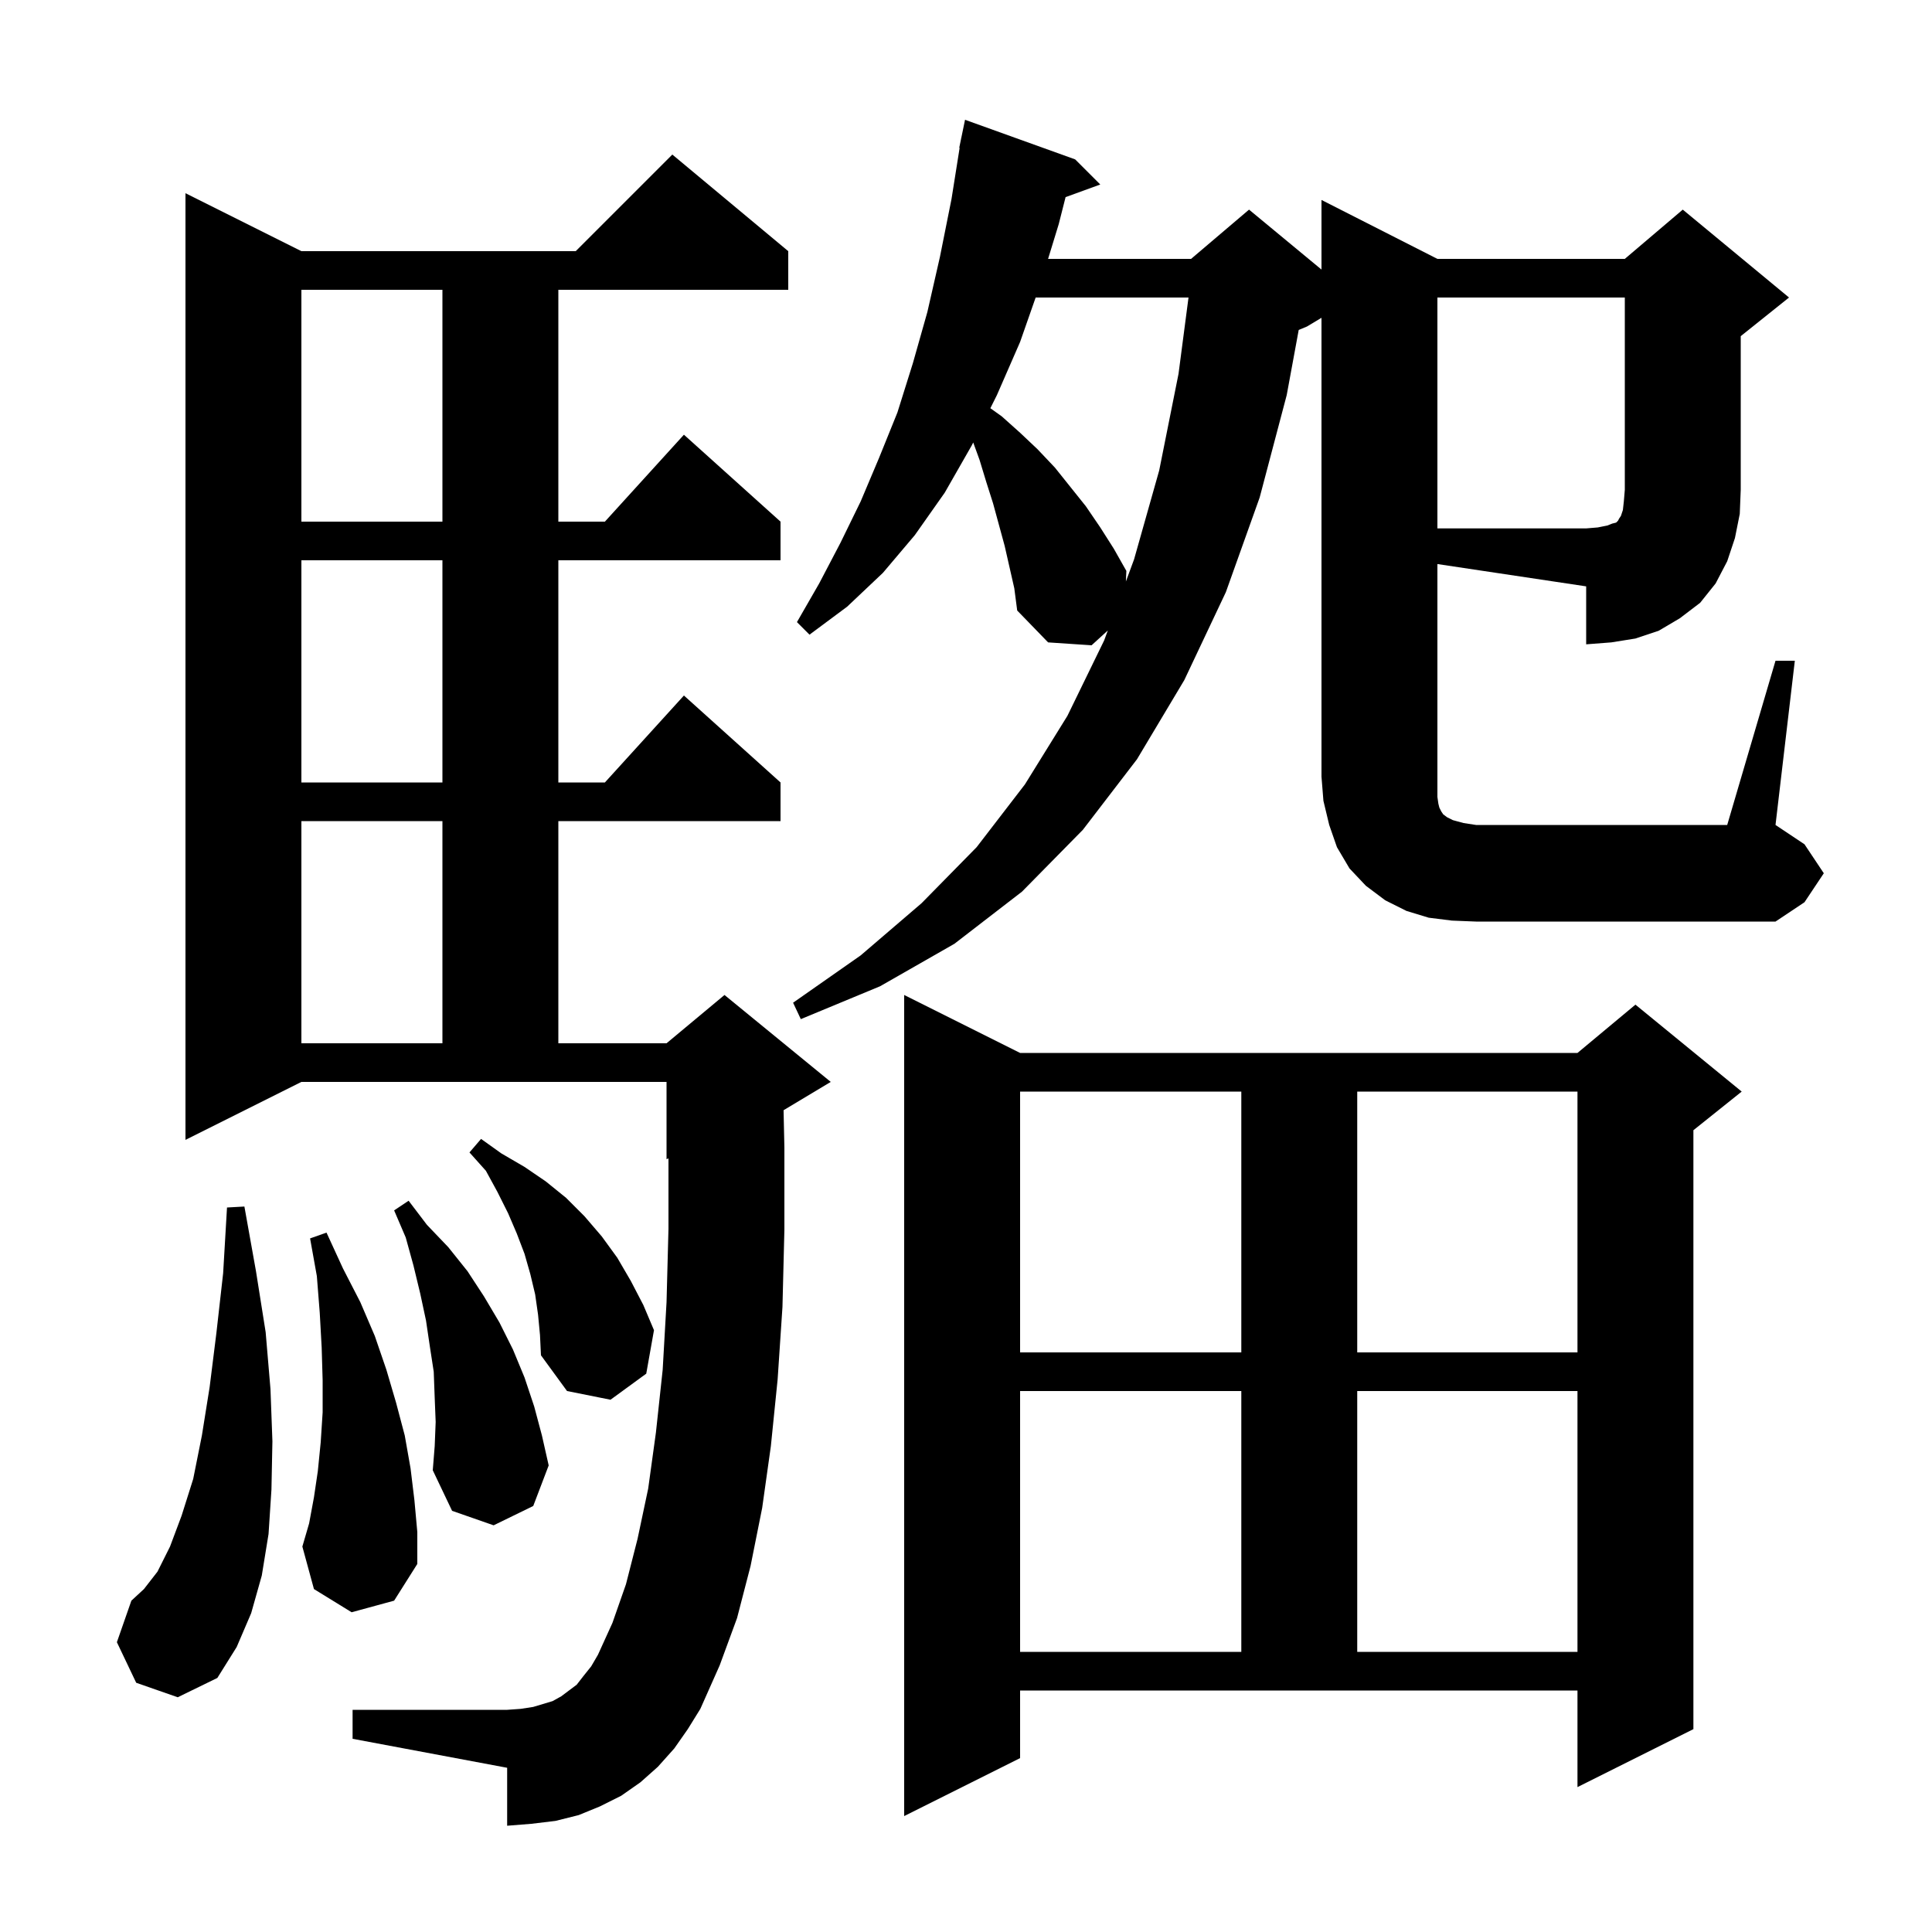 <svg xmlns="http://www.w3.org/2000/svg" xmlns:xlink="http://www.w3.org/1999/xlink" version="1.1" baseProfile="full" viewBox="0 0 200 200" width="200" height="200"><g fill="currentColor"><path d="M 105.6 182.0 L 93.6 188.0 L 93.6 103.0 L 105.6 109.0 L 163.3 109.0 L 169.3 104.0 L 180.3 113.0 L 175.3 117.0 L 175.3 179.0 L 163.3 185.0 L 163.3 175.0 L 105.6 175.0 Z M 69.8 181.0 L 68.1 182.9 L 66.3 184.5 L 64.3 185.9 L 62.1 187.0 L 59.9 187.9 L 57.5 188.5 L 55.0 188.8 L 52.5 189.0 L 52.5 183.0 L 36.5 180.0 L 36.5 177.0 L 52.5 177.0 L 53.9 176.9 L 55.2 176.7 L 57.2 176.1 L 58.1 175.6 L 59.7 174.4 L 60.4 173.5 L 61.2 172.5 L 61.9 171.3 L 63.4 168.0 L 64.8 164.0 L 66.0 159.3 L 67.1 154.1 L 67.9 148.3 L 68.6 141.8 L 69.0 134.8 L 69.2 127.2 L 69.2 119.917 L 69.0 120.0 L 69.0 112.0 L 31.2 112.0 L 19.2 118.0 L 19.2 20.0 L 31.2 26.0 L 59.6 26.0 L 69.6 16.0 L 81.6 26.0 L 81.6 30.0 L 57.8 30.0 L 57.8 54.0 L 62.618 54.0 L 70.8 45.0 L 80.8 54.0 L 80.8 58.0 L 57.8 58.0 L 57.8 81.0 L 62.618 81.0 L 70.8 72.0 L 80.8 81.0 L 80.8 85.0 L 57.8 85.0 L 57.8 108.0 L 69.0 108.0 L 75.0 103.0 L 86.0 112.0 L 81.115 114.931 L 81.2 118.8 L 81.2 127.3 L 81.0 135.3 L 80.5 142.8 L 79.8 149.7 L 78.9 156.1 L 77.7 162.1 L 76.3 167.5 L 74.5 172.4 L 72.5 176.9 L 71.2 179.0 Z M 14.1 174.2 L 12.1 170.0 L 13.6 165.7 L 14.9 164.5 L 16.3 162.7 L 17.6 160.1 L 18.8 156.9 L 20.0 153.1 L 20.9 148.6 L 21.7 143.6 L 22.4 138.0 L 23.1 131.8 L 23.5 125.0 L 25.3 124.9 L 26.5 131.6 L 27.5 137.9 L 28.0 143.8 L 28.2 149.2 L 28.1 154.2 L 27.8 158.8 L 27.1 163.1 L 26.0 167.0 L 24.5 170.5 L 22.5 173.7 L 18.4 175.7 Z M 105.6 144.0 L 105.6 171.0 L 128.5 171.0 L 128.5 144.0 Z M 140.5 144.0 L 140.5 171.0 L 163.3 171.0 L 163.3 144.0 Z M 36.4 166.9 L 32.5 164.5 L 31.3 160.1 L 32.0 157.7 L 32.5 155.0 L 32.9 152.3 L 33.2 149.3 L 33.4 146.2 L 33.4 142.9 L 33.3 139.5 L 33.1 135.9 L 32.8 132.1 L 32.1 128.2 L 33.8 127.6 L 35.5 131.3 L 37.3 134.8 L 38.8 138.3 L 40.0 141.8 L 41.0 145.2 L 41.9 148.6 L 42.5 152.0 L 42.9 155.3 L 43.2 158.6 L 43.2 161.9 L 40.8 165.7 Z M 45.1 147.2 L 45.0 144.7 L 44.9 142.0 L 44.5 139.4 L 44.1 136.7 L 43.5 133.9 L 42.8 131.0 L 42.0 128.1 L 40.8 125.3 L 42.3 124.3 L 44.2 126.8 L 46.4 129.1 L 48.4 131.6 L 50.1 134.2 L 51.7 136.9 L 53.1 139.7 L 54.3 142.6 L 55.3 145.6 L 56.1 148.6 L 56.8 151.7 L 55.2 155.9 L 51.1 157.9 L 46.8 156.4 L 44.8 152.2 L 45.0 149.7 Z M 55.7 136.1 L 55.4 134.0 L 54.9 131.9 L 54.3 129.8 L 53.5 127.7 L 52.6 125.6 L 51.5 123.4 L 50.3 121.2 L 48.6 119.3 L 49.8 117.9 L 51.9 119.4 L 54.3 120.8 L 56.5 122.3 L 58.6 124.0 L 60.5 125.9 L 62.3 128.0 L 63.9 130.2 L 65.3 132.6 L 66.6 135.1 L 67.7 137.7 L 66.9 142.2 L 63.2 144.9 L 58.7 144.0 L 56.0 140.3 L 55.9 138.2 Z M 105.6 113.0 L 105.6 140.0 L 128.5 140.0 L 128.5 113.0 Z M 140.5 113.0 L 140.5 140.0 L 163.3 140.0 L 163.3 113.0 Z M 31.2 85.0 L 31.2 108.0 L 45.8 108.0 L 45.8 85.0 Z M 148.8 82.5 L 148.9 83.2 L 149.0 83.6 L 149.2 84.0 L 149.4 84.3 L 149.8 84.6 L 150.4 84.9 L 151.5 85.2 L 152.8 85.4 L 178.8 85.4 L 183.8 68.4 L 185.8 68.4 L 183.8 85.4 L 186.8 87.4 L 188.8 90.4 L 186.8 93.4 L 183.8 95.4 L 152.8 95.4 L 150.3 95.3 L 147.9 95.0 L 145.6 94.3 L 143.4 93.2 L 141.4 91.7 L 139.7 89.9 L 138.4 87.7 L 137.6 85.4 L 137.0 82.9 L 136.8 80.4 L 136.8 32.9 L 135.3 33.8 L 134.442 34.157 L 133.2 40.9 L 130.4 51.5 L 126.9 61.3 L 122.6 70.4 L 117.7 78.6 L 112.1 85.9 L 105.8 92.3 L 98.8 97.7 L 91.1 102.1 L 82.9 105.5 L 82.1 103.8 L 89.1 98.9 L 95.4 93.5 L 101.1 87.7 L 106.1 81.2 L 110.5 74.1 L 114.3 66.3 L 114.681 65.267 L 113.0 66.8 L 108.5 66.5 L 105.3 63.2 L 105.0 60.9 L 104.0 56.5 L 102.8 52.1 L 102.1 49.9 L 101.4 47.6 L 100.747 45.805 L 100.6 46.1 L 97.8 51.0 L 94.7 55.4 L 91.4 59.3 L 87.7 62.8 L 83.8 65.7 L 82.5 64.4 L 84.8 60.4 L 87.0 56.2 L 89.1 51.9 L 91.0 47.4 L 92.9 42.7 L 94.5 37.6 L 96.0 32.3 L 97.3 26.6 L 98.5 20.6 L 99.341 15.304 L 99.3 15.3 L 99.477 14.443 L 99.5 14.3 L 99.507 14.301 L 99.9 12.4 L 111.3 16.5 L 113.9 19.1 L 110.309 20.406 L 109.6 23.2 L 108.497 26.8 L 123.3 26.8 L 129.3 21.7 L 136.8 27.905 L 136.8 20.7 L 148.8 26.8 L 168.2 26.8 L 174.2 21.7 L 185.2 30.8 L 180.2 34.8 L 180.2 50.7 L 180.1 53.2 L 179.6 55.7 L 178.8 58.1 L 177.6 60.4 L 176.0 62.4 L 173.9 64.0 L 171.7 65.3 L 169.3 66.1 L 166.8 66.5 L 164.2 66.7 L 164.2 60.7 L 148.8 58.39 Z M 31.2 58.0 L 31.2 81.0 L 45.8 81.0 L 45.8 58.0 Z M 107.21 30.8 L 105.6 35.4 L 103.2 40.9 L 102.521 42.258 L 103.7 43.1 L 105.6 44.8 L 107.4 46.5 L 109.2 48.4 L 112.4 52.4 L 113.9 54.6 L 115.3 56.8 L 116.6 59.1 L 116.552 60.197 L 117.4 57.9 L 120.0 48.7 L 122.0 38.7 L 123.034 30.8 Z M 31.2 30.0 L 31.2 54.0 L 45.8 54.0 L 45.8 30.0 Z M 148.8 30.8 L 148.8 54.7 L 164.2 54.7 L 165.4 54.6 L 166.4 54.4 L 166.9 54.2 L 167.3 54.1 L 167.5 53.9 L 167.6 53.7 L 167.8 53.4 L 168.0 52.8 L 168.1 51.9 L 168.2 50.7 L 168.2 30.8 Z "/></g></svg>